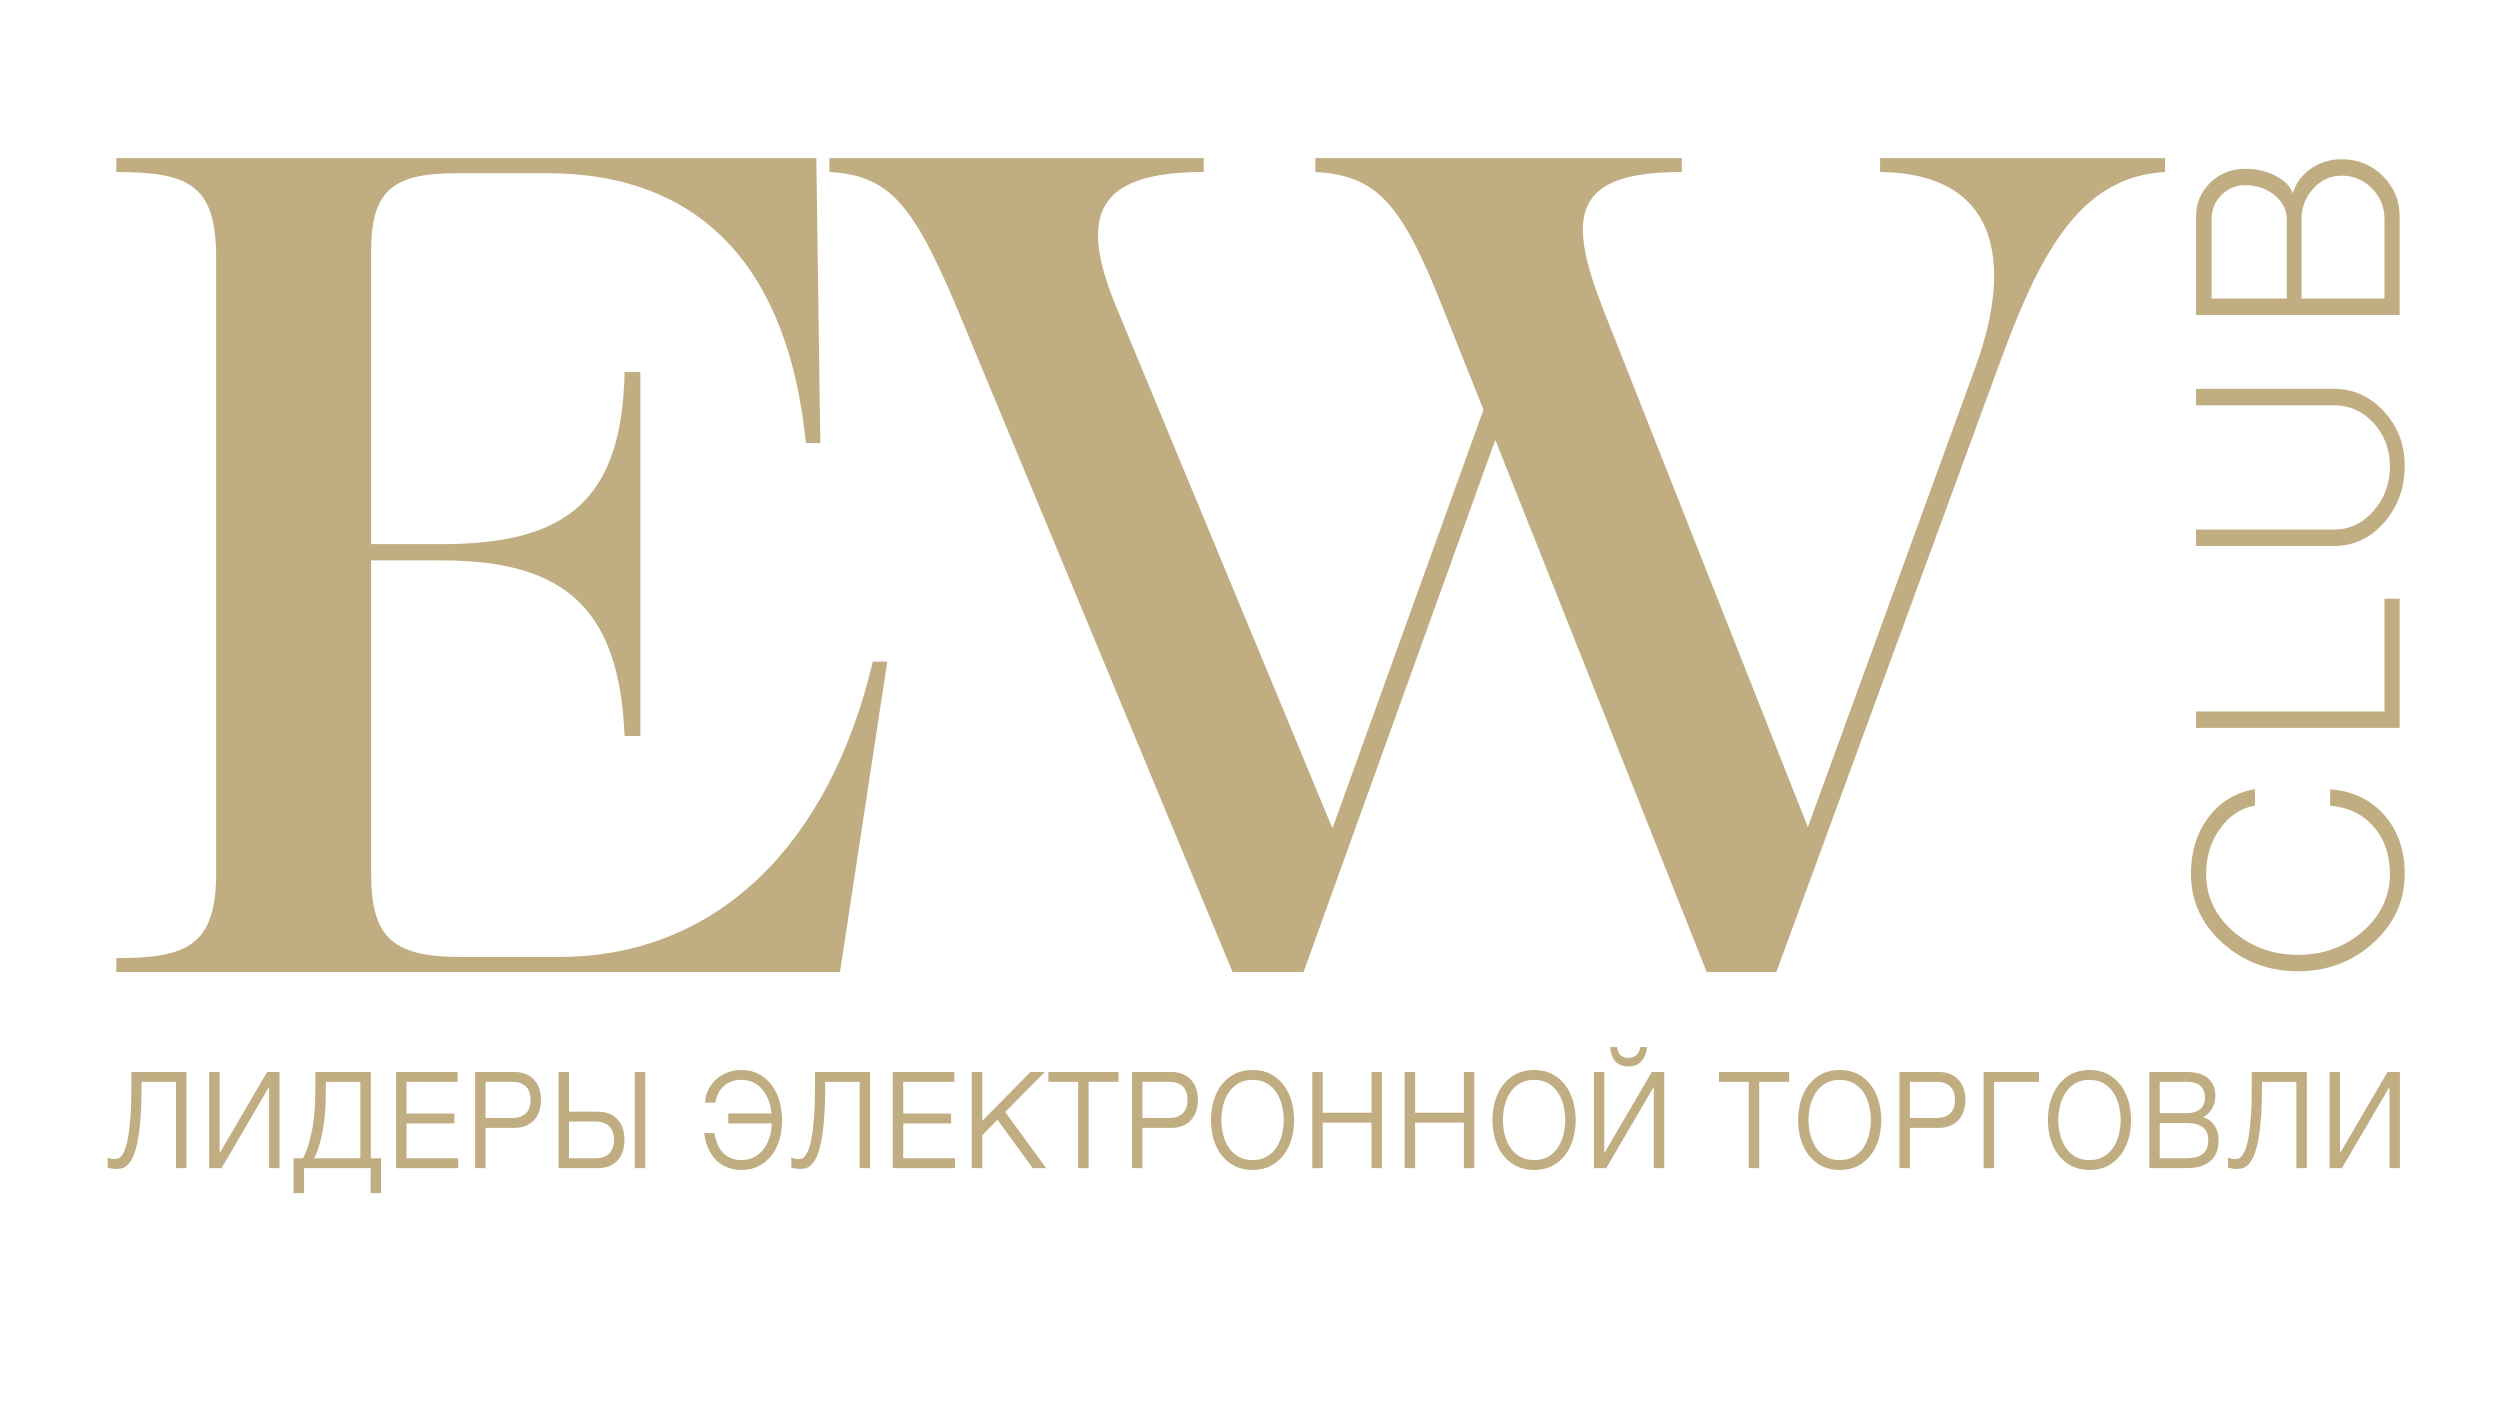 <?xml version="1.0" encoding="UTF-8"?> <svg xmlns="http://www.w3.org/2000/svg" xmlns:xlink="http://www.w3.org/1999/xlink" version="1.1" id="Слой_1" x="0px" y="0px" viewBox="0 0 1280 720" style="enable-background:new 0 0 1280 720;" xml:space="preserve"> <style type="text/css"> .st0{fill:#C1AD82;} </style> <path class="st0" d="M59.57,490.55c35.64,0,51.1-5.95,51.1-43.46V131.55c0-37.51-14.79-43.46-51.1-43.46v-7.14h358.4l2.02,145.87 h-7.4c-8.74-88.12-52.45-138.13-132.47-138.13h-46.4c-33.62,0-43.71,9.52-43.71,40.49V278.6h36.31c64.55,0,92.12-23.22,93.47-88.11 h8.07v186.35h-8.07c-2.69-64.3-29.59-89.9-93.47-89.9h-36.31v160.15c0,32.75,10.76,42.87,45.73,42.87h50.43 c80.69,0,138.52-57.16,160.71-151.22h7.4L430.08,497.7H59.57V490.55z"></path> <path class="st0" d="M909.49,497.7h-35.64L765.59,225.21L667.42,497.7H631.1L489.89,157.53c-22.86-54.02-34.97-67.68-65.22-69.46 v-7.12h191.64v7.12c-55.14,0-64.55,21.97-44.38,70.06l110.28,265.96l77.33-214.31l-20.85-52.25 c-21.52-54.62-34.29-67.68-65.22-69.46v-7.12h187.61v7.12c-55.81,0-59.17,21.97-40.35,70.06l104.9,265.37l86.07-236.28 c19.5-54.03,10.76-98.55-49.09-99.15v-7.12h145.91v7.12c-45.05,2.38-65.22,44.53-85.39,99.74L909.49,497.7z"></path> <g> <g> <path class="st0" d="M1214.83,482.23c-10.54,9.66-23.29,14.48-38.24,14.48c-14.95,0-27.76-4.83-38.42-14.48 c-10.54-9.53-15.82-21.12-15.82-34.76c0-11.22,2.9-20.7,8.69-28.42c5.68-7.72,13.33-12.49,22.95-14.3v7.24 c-7.18,1.33-13.15,5.37-17.91,12.13c-4.75,6.64-7.13,14.42-7.13,23.35c0,11.59,4.63,21.48,13.91,29.69 c9.39,8.21,20.63,12.31,33.73,12.31c13.1,0,24.34-4.1,33.72-12.31c9.27-8.21,13.91-18.11,13.91-29.69 c0-9.89-2.78-18.04-8.34-24.44c-5.56-6.52-12.98-10.2-22.25-11.04v-7.24c11.24,0.97,20.23,5.37,26.94,13.22 c6.72,7.73,10.08,17.56,10.08,29.51C1230.65,461.11,1225.38,472.69,1214.83,482.23z"></path> <path class="st0" d="M1176.59,497.29c-15.03,0-28.09-4.92-38.81-14.63c-10.63-9.61-16.01-21.44-16.01-35.19 c0-11.3,2.96-20.98,8.81-28.77c5.74-7.81,13.59-12.7,23.3-14.52l0.69-0.13v8.42l-0.47,0.09c-7,1.3-12.9,5.3-17.54,11.89 c-4.66,6.51-7.02,14.26-7.02,23.02c0,11.36,4.61,21.2,13.71,29.26c9.23,8.07,20.45,12.16,33.34,12.16 c12.89,0,24.11-4.09,33.34-12.16c9.1-8.05,13.71-17.89,13.71-29.25c0-9.71-2.76-17.8-8.2-24.06 c-5.44-6.37-12.79-10.02-21.87-10.84l-0.53-0.05v-8.4l0.63,0.05c11.35,0.98,20.54,5.49,27.33,13.42 c6.78,7.79,10.22,17.85,10.22,29.88c0,13.75-5.39,25.59-16.01,35.19C1204.62,492.37,1191.62,497.29,1176.59,497.29z M1153.41,405.45c-9.1,1.87-16.47,6.56-21.9,13.94c-5.69,7.59-8.58,17.04-8.58,28.08c0,13.4,5.26,24.95,15.63,34.33 c10.51,9.51,23.3,14.33,38.03,14.33c14.73,0,27.47-4.82,37.85-14.33l0,0c10.37-9.37,15.63-20.92,15.63-34.33 c0-11.75-3.34-21.55-9.94-29.13c-6.46-7.54-15.18-11.9-25.93-12.96v6.08c9.14,0.95,16.58,4.71,22.11,11.19 c5.63,6.47,8.48,14.82,8.48,24.82c0,11.71-4.74,21.85-14.1,30.12c-9.45,8.26-20.93,12.46-34.11,12.46 c-13.18,0-24.66-4.19-34.11-12.45c-9.36-8.28-14.1-18.42-14.1-30.12c0-9.01,2.43-16.98,7.23-23.69c4.71-6.7,10.7-10.82,17.8-12.27 V405.45z"></path> </g> <g> <path class="st0" d="M1124.96,372.09v-7.24h96.48V307.1h6.61v64.99H1124.96z"></path> <path class="st0" d="M1228.63,372.67h-104.25v-8.4h96.48v-57.75h7.76V372.67z M1125.54,371.51h101.93v-63.83h-5.45v57.75h-96.48 V371.51z"></path> </g> <g> <path class="st0" d="M1220.22,267.2c-6.95,7.85-15.35,11.77-25.2,11.77h-70.06v-7.24h70.06c8.11,0,15.01-3.26,20.69-9.77 c5.68-6.4,8.52-14.18,8.52-23.35c0-8.69-2.84-16.17-8.52-22.45c-5.68-6.15-12.57-9.23-20.69-9.23h-70.06v-7.24h70.06 c9.85,0,18.25,3.8,25.2,11.41c6.96,7.6,10.43,16.78,10.43,27.52C1230.65,249.7,1227.18,259.23,1220.22,267.2z"></path> <path class="st0" d="M1195.02,279.55h-70.64v-8.4h70.64c7.9,0,14.71-3.22,20.25-9.58c5.56-6.26,8.37-13.99,8.37-22.97 c0-8.5-2.81-15.92-8.37-22.06c-5.53-6-12.35-9.04-20.26-9.04h-70.64v-8.4h70.64c9.97,0,18.6,3.9,25.63,11.6 c7.02,7.67,10.58,17.06,10.58,27.91c0,11.2-3.56,20.95-10.57,28.98l0,0C1213.62,275.52,1205,279.55,1195.02,279.55z M1125.54,278.39h69.48c9.63,0,17.97-3.89,24.77-11.57c6.83-7.82,10.29-17.31,10.29-28.22c0-10.55-3.46-19.67-10.28-27.13 c-6.81-7.44-15.14-11.22-24.78-11.22h-69.48v6.08h69.48c8.24,0,15.34,3.17,21.11,9.42c5.75,6.36,8.67,14.04,8.67,22.84 c0,9.28-2.92,17.27-8.66,23.74c-5.76,6.61-12.87,9.97-21.12,9.97h-69.48V278.39z"></path> </g> <g> <path class="st0" d="M1124.96,160.68v-49.96c0-6.52,2.38-12.13,7.13-16.84c4.87-4.58,10.67-6.88,17.38-6.88 c6.38,0,11.88,1.39,16.52,4.16c4.64,2.65,7.3,6.09,8,10.32c0.93-5.55,3.77-10.2,8.52-13.94c4.75-3.62,10.26-5.43,16.52-5.43 c8,0,14.84,2.78,20.51,8.33c5.68,5.67,8.52,12.43,8.52,20.28v49.96H1124.96z M1171.37,112.16c0-4.95-2.14-9.17-6.43-12.67 c-4.29-3.5-9.44-5.25-15.47-5.25c-4.87,0-9.04,1.75-12.51,5.25c-3.48,3.5-5.22,7.72-5.22,12.67v41.27h39.64V112.16z M1221.44,112.16c0-6.27-2.2-11.65-6.61-16.11c-4.4-4.46-9.67-6.7-15.82-6.7c-5.91,0-10.89,2.23-14.95,6.7 c-4.17,4.47-6.26,9.84-6.26,16.11v41.27h43.63V112.16z"></path> <path class="st0" d="M1228.63,161.26h-104.25v-50.54c0-6.65,2.45-12.45,7.3-17.25c4.97-4.68,10.95-7.05,17.79-7.05 c6.45,0,12.11,1.43,16.81,4.25c3.88,2.22,6.44,5.02,7.65,8.35c1.3-4.65,4.05-8.66,8.21-11.93c4.84-3.69,10.52-5.56,16.87-5.56 c8.11,0,15.15,2.86,20.92,8.49c5.77,5.76,8.69,12.72,8.69,20.69V161.26z M1125.54,160.1h101.93v-49.38 c0-7.65-2.81-14.33-8.35-19.87c-5.53-5.41-12.3-8.16-20.1-8.16c-6.1,0-11.54,1.79-16.16,5.31c-4.6,3.62-7.4,8.19-8.3,13.57 l-0.58,3.44l-0.57-3.44c-0.66-4.02-3.26-7.36-7.71-9.91c-4.53-2.71-9.99-4.09-16.23-4.09c-6.53,0-12.25,2.26-16.99,6.72 c-4.6,4.56-6.94,10.09-6.94,16.42V160.1z M1222.02,154.02h-44.79v-41.85c0-6.4,2.16-11.95,6.41-16.51 c4.15-4.56,9.33-6.88,15.38-6.88c6.27,0,11.73,2.31,16.23,6.87c4.5,4.56,6.77,10.11,6.77,16.52V154.02z M1178.39,152.86h42.48 v-40.7c0-6.09-2.17-11.37-6.44-15.71c-4.27-4.33-9.45-6.52-15.4-6.52c-5.71,0-10.6,2.19-14.52,6.51 c-4.05,4.34-6.11,9.63-6.11,15.72V152.86z M1171.95,154.02h-40.8v-41.85c0-5.08,1.81-9.48,5.39-13.08 c3.57-3.6,7.92-5.42,12.92-5.42c6.14,0,11.47,1.81,15.84,5.38c4.41,3.6,6.64,8.01,6.64,13.12V154.02z M1132.32,152.86h38.48v-40.7 c0-4.74-2.09-8.85-6.22-12.22c-4.16-3.4-9.24-5.12-15.1-5.12c-4.69,0-8.76,1.71-12.1,5.08c-3.35,3.37-5.05,7.5-5.05,12.26V152.86z "></path> </g> </g> <g> <g> <path class="st0" d="M59.28,597.91c-0.25,0-0.54-0.02-0.89-0.07c-0.35-0.05-0.71-0.09-1.08-0.14c-0.37-0.05-0.7-0.1-0.99-0.17 c-0.29-0.07-0.49-0.12-0.61-0.17v-3.84c0.33,0.18,0.83,0.3,1.51,0.37c0.68,0.07,1.18,0.1,1.51,0.1c0.45,0,0.99-0.05,1.6-0.17 c0.61-0.11,1.26-0.52,1.94-1.21c0.68-0.7,1.35-1.8,2.03-3.31c0.68-1.51,1.27-3.66,1.79-6.48c0.51-2.81,0.93-6.38,1.26-10.69 c0.33-4.31,0.49-9.62,0.49-15.92v-6.81h27.03v48.09h-4.19v-44.19H71.9v2.63c0,7-0.2,12.9-0.61,17.68 c-0.41,4.78-0.97,8.73-1.66,11.86c-0.7,3.12-1.49,5.52-2.37,7.21c-0.88,1.68-1.79,2.91-2.71,3.67c-0.92,0.76-1.85,1.21-2.77,1.35 C60.85,597.85,60.02,597.91,59.28,597.91z"></path> <path class="st0" d="M59.28,598.49c-0.27,0-0.59-0.03-0.97-0.07l-1.07-0.14c-0.39-0.05-0.74-0.1-1.05-0.18 c-0.32-0.07-0.55-0.14-0.68-0.19l-0.38-0.14v-5.21l0.86,0.46c0.18,0.1,0.55,0.23,1.29,0.3c0.65,0.06,1.13,0.1,1.45,0.1 c0.42,0,0.93-0.05,1.5-0.16c0.49-0.09,1.04-0.44,1.63-1.05c0.62-0.64,1.27-1.7,1.92-3.14c0.66-1.46,1.24-3.59,1.74-6.34 c0.51-2.77,0.93-6.34,1.26-10.63c0.33-4.29,0.49-9.63,0.49-15.87v-7.39h28.19v49.25h-5.35V553.9H72.48v2.05 c0,6.99-0.21,12.96-0.62,17.73c-0.41,4.79-0.98,8.8-1.67,11.93c-0.71,3.15-1.52,5.62-2.42,7.35c-0.93,1.77-1.86,3.03-2.85,3.85 c-1,0.83-2.03,1.32-3.06,1.47C60.91,598.42,60.04,598.49,59.28,598.49z M56.29,596.94c0.05,0.01,0.11,0.03,0.17,0.04 c0.27,0.06,0.58,0.11,0.92,0.16l1.08,0.14c0.32,0.04,0.59,0.06,0.82,0.06c0.71,0,1.52-0.07,2.41-0.2 c0.81-0.12,1.65-0.53,2.49-1.22c0.86-0.71,1.72-1.88,2.57-3.49c0.86-1.63,1.64-4.01,2.32-7.07c0.69-3.08,1.24-7.04,1.65-11.78 c0.41-4.74,0.61-10.67,0.61-17.63v-3.21h19.94v44.19h3.03v-46.93H68.42v6.23c0,6.27-0.17,11.64-0.5,15.96 c-0.33,4.33-0.76,7.95-1.27,10.75c-0.52,2.84-1.13,5.06-1.83,6.61c-0.71,1.58-1.41,2.72-2.14,3.48c-0.77,0.79-1.51,1.24-2.25,1.38 c-0.64,0.12-1.21,0.18-1.71,0.18c-0.34,0-0.86-0.03-1.56-0.1c-0.33-0.03-0.62-0.08-0.87-0.14V596.94z"></path> </g> <g> <path class="st0" d="M107.68,549.42h4.19v43.18l25.25-43.18h5.42v48.09h-4.19v-43.18l-25.25,43.18h-5.42V549.42z"></path> <path class="st0" d="M143.12,598.09h-5.35v-41.62l-24.34,41.62h-6.33v-49.25h5.35v41.62l24.34-41.62h6.33V598.09z M138.93,596.93 h3.03v-46.93h-4.51l-26.16,44.73v-44.73h-3.03v46.93h4.51l26.16-44.73V596.93z"></path> </g> <g> <path class="st0" d="M150.91,593.6h4.62c1.56-3.14,2.77-6.36,3.63-9.66c0.86-3.3,1.51-6.59,1.94-9.87c0.43-3.28,0.7-6.47,0.8-9.57 c0.1-3.1,0.15-6.02,0.15-8.76v-6.33h27.22v44.19h5.23v16.71h-4.19v-12.8H155.1v12.8h-4.19V593.6z M185.09,593.6v-40.28h-18.84 v1.62c0,2.69-0.03,5.62-0.09,8.79c-0.06,3.17-0.3,6.43-0.71,9.8c-0.41,3.37-1.04,6.76-1.88,10.17c-0.84,3.42-2.04,6.72-3.6,9.9 H185.09z"></path> <path class="st0" d="M195.09,610.89h-5.35v-12.8h-34.06v12.8h-5.35v-17.86h4.84c1.46-2.99,2.61-6.1,3.43-9.23 c0.85-3.27,1.5-6.56,1.93-9.8c0.43-3.23,0.69-6.43,0.8-9.51c0.1-3.1,0.15-6.05,0.15-8.74v-6.91h28.38v44.19h5.23V610.89z M190.9,609.73h3.03v-15.55h-5.23v-44.19h-26.06v5.75c0,2.7-0.05,5.66-0.16,8.78c-0.1,3.11-0.37,6.35-0.8,9.62 c-0.43,3.28-1.09,6.62-1.95,9.94c-0.87,3.33-2.11,6.61-3.67,9.77l-0.16,0.32h-4.4v15.55h3.03v-12.8h36.38V609.73z M185.67,594.18 h-26.63l0.41-0.83c1.53-3.13,2.73-6.43,3.56-9.79c0.83-3.37,1.46-6.77,1.86-10.1c0.41-3.34,0.64-6.62,0.7-9.74 c0.06-3.16,0.09-6.09,0.09-8.78v-2.2h20V594.18z M160.88,593.02h23.63V553.9h-17.68v1.04c0,2.69-0.03,5.63-0.09,8.8 c-0.06,3.16-0.3,6.48-0.71,9.86c-0.41,3.38-1.05,6.82-1.89,10.24C163.35,586.98,162.26,590.07,160.88,593.02z"></path> </g> <g> <path class="st0" d="M203.37,549.42h30.36v3.91h-26.17v17.38h24.51v3.91h-24.51v18.99h26.48v3.91h-30.67V549.42z"></path> <path class="st0" d="M234.62,598.09h-31.83v-49.25h31.52v5.07h-26.17v16.22h24.51v5.07h-24.51v17.83h26.48V598.09z M203.95,596.93 h29.51v-2.75h-26.48v-20.15h24.51v-2.75h-24.51v-18.54h26.17v-2.75h-29.2V596.93z"></path> </g> <g> <path class="st0" d="M243.83,549.42h19.52c1.97,0,3.76,0.3,5.36,0.91c1.6,0.61,2.98,1.5,4.13,2.69c1.15,1.19,2.03,2.64,2.65,4.34 c0.62,1.71,0.92,3.64,0.92,5.79c0,2.15-0.31,4.09-0.92,5.79c-0.61,1.71-1.5,3.16-2.65,4.35c-1.15,1.19-2.52,2.09-4.13,2.69 c-1.6,0.61-3.39,0.91-5.36,0.91h-15.33v20.61h-4.19V549.42z M262.43,572.99c2.92,0,5.27-0.81,7.08-2.43 c1.81-1.62,2.71-4.09,2.71-7.41c0-3.32-0.9-5.79-2.71-7.41c-1.81-1.61-4.17-2.42-7.08-2.42h-14.41v19.67H262.43z"></path> <path class="st0" d="M248.6,598.09h-5.35v-49.25h20.1c2.03,0,3.91,0.32,5.56,0.95c1.67,0.63,3.13,1.58,4.34,2.83 c1.2,1.24,2.14,2.78,2.78,4.55c0.64,1.76,0.96,3.78,0.96,5.99c0,2.21-0.32,4.23-0.96,5.99c-0.64,1.77-1.57,3.31-2.78,4.55 c-1.2,1.24-2.66,2.2-4.34,2.83c-1.66,0.63-3.53,0.95-5.56,0.95H248.6V598.09z M244.41,596.93h3.03v-20.61h15.91 c1.89,0,3.62-0.29,5.15-0.87c1.52-0.57,2.83-1.43,3.91-2.55c1.09-1.13,1.94-2.52,2.52-4.14c0.59-1.63,0.89-3.52,0.89-5.6 c0-2.08-0.3-3.96-0.89-5.6c-0.58-1.62-1.43-3.01-2.52-4.14c-1.09-1.13-2.4-1.98-3.91-2.55c-1.53-0.58-3.26-0.87-5.15-0.87h-18.94 V596.93z M262.43,573.57h-14.99v-20.83h14.99c3.05,0,5.56,0.87,7.47,2.57c1.93,1.72,2.9,4.36,2.9,7.84c0,3.48-0.98,6.12-2.9,7.84 C267.99,572.71,265.48,573.57,262.43,573.57z M248.6,572.41h13.83c2.75,0,5.01-0.77,6.7-2.28c1.67-1.49,2.52-3.84,2.52-6.98 c0-3.14-0.85-5.49-2.52-6.98c-1.69-1.51-3.94-2.28-6.7-2.28H248.6V572.41z"></path> </g> <g> <path class="st0" d="M286.57,549.42h4.19v20.34h15.33c4.1,0,7.31,1.24,9.61,3.71c2.3,2.47,3.45,5.86,3.45,10.17 c0,4.31-1.15,7.7-3.45,10.17c-2.3,2.47-5.5,3.7-9.61,3.7h-19.52V549.42z M305.16,593.6c3.08,0,5.48-0.89,7.2-2.66 c1.72-1.77,2.59-4.21,2.59-7.31c0-3.1-0.86-5.53-2.59-7.31c-1.72-1.77-4.13-2.66-7.2-2.66h-14.41v19.94H305.16z M325.61,549.42 h4.19v48.09h-4.19V549.42z"></path> <path class="st0" d="M330.37,598.09h-5.35v-49.25h5.35V598.09z M326.19,596.93h3.03v-46.93h-3.03V596.93z M306.09,598.09h-20.1 v-49.25h5.35v20.34h14.75c4.25,0,7.63,1.31,10.03,3.89c2.39,2.57,3.6,6.12,3.6,10.57c0,4.44-1.21,8-3.6,10.57 C313.71,596.78,310.34,598.09,306.09,598.09z M287.15,596.93h18.94c3.92,0,7.01-1.18,9.18-3.52c2.19-2.35,3.29-5.64,3.29-9.77 c0-4.14-1.11-7.43-3.29-9.77c-2.18-2.34-5.26-3.52-9.18-3.52h-15.91v-20.34h-3.03V596.93z M305.16,594.18h-14.99v-21.1h14.99 c3.23,0,5.79,0.96,7.62,2.84c1.83,1.88,2.75,4.48,2.75,7.71c0,3.24-0.93,5.83-2.75,7.71 C310.96,593.22,308.39,594.18,305.16,594.18z M291.33,593.02h13.83c2.9,0,5.19-0.83,6.79-2.49c1.61-1.65,2.42-3.98,2.42-6.9 c0-2.93-0.81-5.25-2.42-6.9c-1.6-1.65-3.89-2.49-6.79-2.49h-13.83V593.02z"></path> </g> <g> <path class="st0" d="M379.61,598.45c-2.54,0-4.86-0.41-6.96-1.24c-2.09-0.82-3.92-2-5.48-3.53c-1.56-1.54-2.85-3.39-3.88-5.57 c-1.03-2.18-1.72-4.64-2.09-7.38h4.13c0.33,2.02,0.86,3.87,1.6,5.56c0.74,1.68,1.7,3.14,2.89,4.38c1.19,1.24,2.6,2.19,4.22,2.86 c1.62,0.67,3.46,1.01,5.51,1.01c2.38,0,4.55-0.47,6.5-1.41c1.95-0.94,3.63-2.27,5.05-3.99c1.42-1.72,2.53-3.81,3.36-6.28 c0.82-2.46,1.27-5.21,1.35-8.26h-22.35v-3.91h22.23c-0.21-2.77-0.74-5.29-1.6-7.55s-1.99-4.2-3.39-5.8 c-1.4-1.61-3.03-2.85-4.9-3.72c-1.87-0.87-3.93-1.31-6.19-1.31c-3.61,0-6.65,1.03-9.11,3.1c-2.46,2.07-4.04,4.92-4.74,8.56h-4.19 c0.25-2.43,0.92-4.6,2.03-6.53s2.48-3.57,4.13-4.92c1.64-1.35,3.49-2.37,5.54-3.07s4.13-1.04,6.22-1.04 c3.33,0,6.26,0.68,8.81,2.05c2.54,1.37,4.68,3.2,6.39,5.49s3.01,4.96,3.88,8.02c0.87,3.05,1.3,6.26,1.3,9.63 c0,3.77-0.49,7.18-1.46,10.24c-0.97,3.05-2.35,5.67-4.13,7.85c-1.78,2.18-3.91,3.85-6.4,5.02 C385.41,597.87,382.65,598.45,379.61,598.45z"></path> <path class="st0" d="M379.61,599.03c-2.6,0-5.02-0.43-7.17-1.28c-2.15-0.85-4.06-2.08-5.67-3.66c-1.6-1.58-2.95-3.51-4-5.74 c-1.05-2.22-1.77-4.76-2.14-7.55l-0.09-0.66h5.28l0.08,0.49c0.32,1.96,0.84,3.79,1.56,5.42c0.71,1.61,1.64,3.03,2.78,4.21 c1.13,1.17,2.48,2.09,4.02,2.73c1.54,0.64,3.32,0.96,5.29,0.96c2.28,0,4.39-0.46,6.24-1.35c1.86-0.9,3.5-2.19,4.85-3.84 c1.36-1.65,2.46-3.7,3.25-6.09c0.74-2.23,1.18-4.75,1.3-7.49h-22.33v-5.07h22.18c-0.23-2.47-0.74-4.74-1.51-6.76 c-0.83-2.19-1.94-4.08-3.28-5.63c-1.34-1.54-2.92-2.75-4.7-3.58c-1.79-0.84-3.79-1.26-5.94-1.26c-3.45,0-6.39,1-8.74,2.96 c-2.35,1.97-3.88,4.74-4.55,8.22l-0.09,0.47h-5.31l0.06-0.64c0.25-2.49,0.96-4.77,2.11-6.76c1.14-1.99,2.57-3.7,4.26-5.08 c1.69-1.39,3.61-2.45,5.72-3.17c2.1-0.71,4.26-1.07,6.4-1.07c3.41,0,6.46,0.72,9.08,2.12c2.61,1.41,4.83,3.31,6.58,5.65 c1.75,2.34,3.09,5.1,3.97,8.21c0.88,3.09,1.33,6.39,1.33,9.79c0,3.81-0.5,7.31-1.48,10.41c-0.99,3.11-2.41,5.82-4.23,8.04 c-1.82,2.23-4.04,3.97-6.6,5.17C385.59,598.42,382.72,599.03,379.61,599.03z M361.87,581.32c0.38,2.41,1.03,4.61,1.95,6.55 c0.99,2.11,2.26,3.92,3.76,5.4c1.5,1.48,3.28,2.62,5.28,3.41c2.02,0.79,4.29,1.2,6.75,1.2c2.94,0,5.64-0.57,8.04-1.7 c2.4-1.13,4.48-2.76,6.19-4.86c1.72-2.11,3.08-4.68,4.02-7.65c0.95-2.99,1.43-6.37,1.43-10.06c0-3.3-0.43-6.48-1.28-9.47 c-0.85-2.97-2.12-5.6-3.79-7.83c-1.66-2.21-3.74-4-6.2-5.33c-2.45-1.31-5.32-1.98-8.53-1.98c-2.02,0-4.05,0.34-6.03,1.01 c-1.98,0.67-3.78,1.67-5.36,2.96c-1.58,1.3-2.92,2.9-3.99,4.76c-0.97,1.68-1.6,3.59-1.88,5.67h3.06c0.76-3.53,2.39-6.36,4.84-8.42 c2.56-2.15,5.75-3.23,9.48-3.23c2.33,0,4.5,0.46,6.43,1.37c1.93,0.9,3.64,2.21,5.09,3.87c1.43,1.65,2.61,3.66,3.49,5.98 c0.88,2.3,1.43,4.89,1.64,7.71l0.05,0.62h-22.27v2.75h22.37l-0.02,0.6c-0.08,3.08-0.55,5.92-1.38,8.42 c-0.84,2.52-2.01,4.7-3.46,6.46c-1.46,1.78-3.23,3.18-5.25,4.15c-2.02,0.97-4.29,1.47-6.75,1.47c-2.12,0-4.05-0.36-5.73-1.05 c-1.69-0.7-3.18-1.71-4.41-3c-1.23-1.28-2.25-2.81-3.01-4.55c-0.7-1.59-1.22-3.34-1.56-5.21H361.87z"></path> </g> <g> <path class="st0" d="M409.29,597.91c-0.25,0-0.54-0.02-0.89-0.07c-0.35-0.05-0.71-0.09-1.08-0.14c-0.37-0.05-0.7-0.1-0.99-0.17 c-0.29-0.07-0.49-0.12-0.61-0.17v-3.84c0.33,0.18,0.83,0.3,1.51,0.37c0.68,0.07,1.18,0.1,1.51,0.1c0.45,0,0.99-0.05,1.6-0.17 c0.61-0.11,1.26-0.52,1.94-1.21c0.68-0.7,1.35-1.8,2.03-3.31s1.27-3.66,1.79-6.48c0.51-2.81,0.93-6.38,1.26-10.69 c0.33-4.31,0.49-9.62,0.49-15.92v-6.81h27.03v48.09h-4.19v-44.19h-18.78v2.63c0,7-0.21,12.9-0.61,17.68 c-0.41,4.78-0.97,8.73-1.66,11.86c-0.7,3.12-1.49,5.52-2.37,7.21c-0.88,1.68-1.79,2.91-2.71,3.67c-0.92,0.76-1.85,1.21-2.77,1.35 C410.86,597.85,410.03,597.91,409.29,597.91z"></path> <path class="st0" d="M409.29,598.49c-0.27,0-0.59-0.03-0.97-0.07l-1.07-0.14c-0.39-0.05-0.74-0.1-1.05-0.18 c-0.32-0.07-0.55-0.14-0.68-0.19l-0.38-0.14v-5.21l0.86,0.46c0.18,0.1,0.55,0.23,1.29,0.3c0.65,0.06,1.13,0.1,1.45,0.1 c0.42,0,0.93-0.05,1.5-0.16c0.49-0.09,1.04-0.44,1.63-1.05c0.62-0.64,1.27-1.7,1.92-3.14c0.66-1.46,1.24-3.59,1.74-6.34 c0.51-2.77,0.93-6.34,1.26-10.63c0.33-4.29,0.49-9.63,0.49-15.87v-7.39h28.19v49.25h-5.35V553.9H422.5v2.05 c0,6.99-0.21,12.96-0.62,17.73c-0.41,4.79-0.98,8.8-1.67,11.93c-0.71,3.15-1.52,5.62-2.42,7.35c-0.93,1.77-1.86,3.03-2.85,3.85 c-1,0.83-2.03,1.32-3.06,1.47C410.92,598.42,410.06,598.49,409.29,598.49z M406.3,596.94c0.05,0.01,0.11,0.03,0.17,0.04 c0.27,0.06,0.58,0.11,0.92,0.16l1.08,0.14c0.32,0.04,0.59,0.06,0.82,0.06c0.71,0,1.52-0.07,2.41-0.2 c0.81-0.12,1.65-0.53,2.49-1.22c0.86-0.71,1.72-1.88,2.57-3.49c0.86-1.63,1.64-4.01,2.32-7.07c0.69-3.08,1.24-7.04,1.65-11.78 c0.41-4.74,0.61-10.67,0.61-17.63v-3.21h19.94v44.19h3.03v-46.93h-25.87v6.23c0,6.27-0.17,11.64-0.5,15.96 c-0.33,4.33-0.76,7.95-1.27,10.75c-0.52,2.84-1.13,5.06-1.83,6.61c-0.71,1.58-1.41,2.72-2.14,3.48c-0.77,0.79-1.51,1.24-2.25,1.38 c-0.64,0.12-1.21,0.18-1.71,0.18c-0.34,0-0.86-0.03-1.56-0.1c-0.33-0.03-0.62-0.08-0.87-0.14V596.94z"></path> </g> <g> <path class="st0" d="M457.69,549.42h30.36v3.91h-26.17v17.38h24.51v3.91h-24.51v18.99h26.48v3.91h-30.67V549.42z"></path> <path class="st0" d="M488.94,598.09h-31.83v-49.25h31.52v5.07h-26.17v16.22h24.51v5.07h-24.51v17.83h26.48V598.09z M458.27,596.93 h29.51v-2.75H461.3v-20.15h24.51v-2.75H461.3v-18.54h26.17v-2.75h-29.2V596.93z"></path> </g> <g> <path class="st0" d="M498.15,549.42h4.19v25.87l25.56-25.87h5.66l-19.64,19.87l20.57,28.22h-5.42l-18.29-25.06l-8.44,8.56v16.5 h-4.19V549.42z"></path> <path class="st0" d="M535.62,598.09h-6.85l-18.06-24.75l-7.79,7.9v16.84h-5.35v-49.25h5.35v25.03l24.73-25.03h7.29l-20.27,20.51 L535.62,598.09z M529.36,596.93h3.99l-20.19-27.7l19.01-19.24h-4.04l-26.38,26.7v-26.7h-3.03v46.93h3.03v-16.16l9.08-9.21 L529.36,596.93z"></path> </g> <g> <path class="st0" d="M552.59,553.32h-15.27v-3.91h34.79v3.91h-15.33v44.19h-4.19V553.32z"></path> <path class="st0" d="M557.36,598.09h-5.35V553.9h-15.27v-5.07h35.95v5.07h-15.33V598.09z M553.17,596.93h3.03v-44.19h15.33v-2.75 H537.9v2.75h15.27V596.93z"></path> </g> <g> <path class="st0" d="M580.18,549.42h19.52c1.97,0,3.76,0.3,5.36,0.91c1.6,0.61,2.98,1.5,4.13,2.69c1.15,1.19,2.03,2.64,2.65,4.34 c0.62,1.71,0.92,3.64,0.92,5.79c0,2.15-0.31,4.09-0.92,5.79c-0.61,1.71-1.5,3.16-2.65,4.35c-1.15,1.19-2.52,2.09-4.13,2.69 c-1.6,0.61-3.39,0.91-5.36,0.91h-15.33v20.61h-4.19V549.42z M598.77,572.99c2.92,0,5.27-0.81,7.08-2.43 c1.81-1.62,2.71-4.09,2.71-7.41c0-3.32-0.9-5.79-2.71-7.41c-1.81-1.61-4.17-2.42-7.08-2.42h-14.41v19.67H598.77z"></path> <path class="st0" d="M584.94,598.09h-5.35v-49.25h20.1c2.03,0,3.91,0.32,5.56,0.95c1.67,0.63,3.13,1.58,4.34,2.83 c1.2,1.24,2.14,2.78,2.78,4.55c0.64,1.76,0.96,3.78,0.96,5.99c0,2.21-0.32,4.23-0.96,5.99c-0.64,1.77-1.57,3.31-2.78,4.55 c-1.2,1.24-2.66,2.2-4.34,2.83c-1.66,0.63-3.53,0.95-5.56,0.95h-14.75V598.09z M580.76,596.93h3.03v-20.61h15.91 c1.89,0,3.62-0.29,5.15-0.87c1.52-0.57,2.83-1.43,3.91-2.55c1.09-1.13,1.94-2.52,2.52-4.14c0.59-1.63,0.89-3.52,0.89-5.6 c0-2.08-0.3-3.96-0.89-5.6c-0.58-1.62-1.43-3.01-2.52-4.14c-1.09-1.13-2.4-1.98-3.91-2.55c-1.53-0.58-3.26-0.87-5.15-0.87h-18.94 V596.93z M598.77,573.57h-14.99v-20.83h14.99c3.05,0,5.56,0.87,7.47,2.57c1.93,1.72,2.9,4.36,2.9,7.84c0,3.48-0.98,6.12-2.9,7.84 C604.33,572.71,601.82,573.57,598.77,573.57z M584.94,572.41h13.83c2.75,0,5.01-0.77,6.7-2.28c1.67-1.49,2.52-3.84,2.52-6.98 c0-3.14-0.85-5.49-2.52-6.98c-1.69-1.51-3.94-2.28-6.7-2.28h-13.83V572.41z"></path> </g> <g> <path class="st0" d="M641.33,598.45c-3.45,0-6.48-0.69-9.09-2.06s-4.77-3.2-6.49-5.49c-1.72-2.29-3.02-4.94-3.88-7.95 c-0.86-3.01-1.29-6.17-1.29-9.49c0-3.28,0.43-6.43,1.29-9.46c0.86-3.03,2.15-5.7,3.88-8.02c1.73-2.31,3.89-4.15,6.49-5.53 c2.61-1.37,5.64-2.05,9.09-2.05c3.44,0,6.46,0.68,9.05,2.05c2.59,1.37,4.74,3.21,6.47,5.53s3.01,4.98,3.88,8.02 c0.86,3.03,1.29,6.18,1.29,9.46c0,3.32-0.43,6.49-1.29,9.49c-0.87,3.01-2.15,5.66-3.88,7.95c-1.72,2.29-3.88,4.12-6.47,5.49 C647.79,597.77,644.77,598.45,641.33,598.45z M641.33,594.55c2.87,0,5.36-0.61,7.45-1.82c2.09-1.21,3.81-2.81,5.15-4.81 c1.33-1.99,2.32-4.25,2.95-6.76c0.64-2.51,0.96-5.09,0.96-7.73c0-2.6-0.32-5.17-0.96-7.7c-0.63-2.53-1.62-4.8-2.95-6.79 c-1.33-2-3.05-3.6-5.15-4.81c-2.09-1.21-4.57-1.82-7.45-1.82c-2.92,0-5.42,0.61-7.52,1.82c-2.09,1.21-3.81,2.81-5.14,4.81 c-1.33,2-2.32,4.26-2.96,6.79c-0.64,2.53-0.95,5.1-0.95,7.7c0,2.64,0.32,5.22,0.95,7.73c0.64,2.51,1.62,4.76,2.96,6.76 c1.33,2,3.05,3.6,5.14,4.81C635.9,593.94,638.41,594.55,641.33,594.55z"></path> <path class="st0" d="M641.33,599.03c-3.53,0-6.68-0.72-9.36-2.12c-2.66-1.4-4.91-3.3-6.69-5.66c-1.76-2.33-3.1-5.07-3.97-8.14 c-0.87-3.04-1.32-6.29-1.32-9.65c0-3.32,0.44-6.55,1.32-9.62c0.88-3.08,2.21-5.84,3.97-8.2c1.77-2.38,4.02-4.29,6.69-5.69 c2.68-1.41,5.83-2.12,9.36-2.12c3.53,0,6.66,0.71,9.32,2.12c2.65,1.41,4.89,3.32,6.66,5.69c1.75,2.35,3.09,5.11,3.97,8.2 c0.87,3.07,1.31,6.31,1.31,9.62c0,3.36-0.44,6.61-1.31,9.65c-0.89,3.08-2.22,5.81-3.97,8.14c-1.77,2.35-4.02,4.26-6.66,5.66 C647.98,598.32,644.85,599.03,641.33,599.03z M641.33,548.99c-3.34,0-6.31,0.67-8.82,1.98c-2.51,1.32-4.63,3.12-6.3,5.36 c-1.68,2.25-2.95,4.88-3.79,7.83c-0.84,2.97-1.27,6.1-1.27,9.31c0,3.25,0.43,6.4,1.27,9.34c0.84,2.93,2.11,5.54,3.78,7.76 c1.67,2.22,3.79,4.01,6.3,5.33c2.51,1.32,5.48,1.99,8.82,1.99c3.33,0,6.29-0.67,8.78-1.99c2.5-1.32,4.61-3.11,6.28-5.33 c1.67-2.21,2.94-4.82,3.79-7.76c0.84-2.94,1.27-6.08,1.27-9.33c0-3.21-0.43-6.34-1.27-9.31c-0.84-2.96-2.12-5.59-3.79-7.83 c-1.67-2.23-3.78-4.03-6.28-5.36C647.61,549.65,644.66,548.99,641.33,548.99z M641.33,595.12c-3.01,0-5.63-0.64-7.81-1.89 c-2.16-1.25-3.95-2.93-5.33-4.99c-1.37-2.04-2.39-4.37-3.04-6.94c-0.64-2.54-0.97-5.19-0.97-7.87c0-2.64,0.33-5.28,0.97-7.84 c0.65-2.59,1.67-4.93,3.04-6.98c1.37-2.06,3.17-3.74,5.33-4.98c2.17-1.26,4.8-1.9,7.81-1.9c2.96,0,5.57,0.64,7.74,1.9 c2.17,1.25,3.96,2.93,5.34,4.98c1.37,2.06,2.39,4.41,3.03,6.98c0.64,2.56,0.97,5.19,0.97,7.84c0,2.69-0.33,5.34-0.98,7.88 c-0.64,2.55-1.66,4.88-3.03,6.94c-1.37,2.06-3.17,3.74-5.34,4.99C646.89,594.49,644.29,595.12,641.33,595.12z M641.33,552.89 c-2.8,0-5.23,0.59-7.22,1.74c-2.01,1.16-3.67,2.72-4.95,4.63c-1.29,1.93-2.26,4.16-2.88,6.61c-0.62,2.47-0.94,5.01-0.94,7.56 c0,2.59,0.31,5.14,0.94,7.59c0.62,2.43,1.59,4.65,2.88,6.58c1.28,1.91,2.94,3.47,4.95,4.63c1.99,1.15,4.42,1.74,7.22,1.74 c2.76,0,5.16-0.59,7.16-1.74c2.01-1.16,3.68-2.72,4.96-4.63c1.29-1.94,2.26-4.15,2.87-6.58c0.62-2.45,0.94-5,0.94-7.59 c0-2.55-0.31-5.09-0.94-7.56c-0.61-2.45-1.58-4.67-2.87-6.62c-1.28-1.9-2.94-3.46-4.96-4.63 C646.49,553.48,644.08,552.89,641.33,552.89z"></path> </g> <g> <path class="st0" d="M672.48,549.42h4.19v20.88h26.11v-20.88h4.19v48.09h-4.19v-23.3h-26.11v23.3h-4.19V549.42z"></path> <path class="st0" d="M707.55,598.09h-5.35v-23.3h-24.95v23.3h-5.35v-49.25h5.35v20.88h24.95v-20.88h5.35V598.09z M703.36,596.93 h3.03v-46.93h-3.03v20.88h-27.27v-20.88h-3.03v46.93h3.03v-23.3h27.27V596.93z"></path> </g> <g> <path class="st0" d="M719.77,549.42h4.19v20.88h26.11v-20.88h4.19v48.09h-4.19v-23.3h-26.11v23.3h-4.19V549.42z"></path> <path class="st0" d="M754.84,598.09h-5.35v-23.3h-24.95v23.3h-5.35v-49.25h5.35v20.88h24.95v-20.88h5.35V598.09z M750.65,596.93 h3.03v-46.93h-3.03v20.88h-27.27v-20.88h-3.03v46.93h3.03v-23.3h27.27V596.93z"></path> </g> <g> <path class="st0" d="M785.48,598.45c-3.45,0-6.48-0.69-9.08-2.06c-2.61-1.37-4.77-3.2-6.49-5.49c-1.72-2.29-3.02-4.94-3.88-7.95 c-0.86-3.01-1.29-6.17-1.29-9.49c0-3.28,0.43-6.43,1.29-9.46c0.86-3.03,2.15-5.7,3.88-8.02s3.89-4.15,6.49-5.53 c2.61-1.37,5.64-2.05,9.08-2.05c3.45,0,6.47,0.68,9.05,2.05c2.59,1.37,4.74,3.21,6.47,5.53s3.02,4.98,3.88,8.02 c0.86,3.03,1.29,6.18,1.29,9.46c0,3.32-0.43,6.49-1.29,9.49c-0.86,3.01-2.15,5.66-3.88,7.95c-1.72,2.29-3.88,4.12-6.47,5.49 C791.95,597.77,788.93,598.45,785.48,598.45z M785.48,594.55c2.87,0,5.36-0.61,7.45-1.82c2.09-1.21,3.81-2.81,5.14-4.81 c1.33-1.99,2.32-4.25,2.95-6.76c0.64-2.51,0.95-5.09,0.95-7.73c0-2.6-0.32-5.17-0.95-7.7c-0.64-2.53-1.62-4.8-2.95-6.79 c-1.33-2-3.05-3.6-5.14-4.81c-2.09-1.21-4.58-1.82-7.45-1.82c-2.92,0-5.42,0.61-7.51,1.82c-2.1,1.21-3.81,2.81-5.14,4.81 c-1.33,2-2.32,4.26-2.95,6.79c-0.64,2.53-0.96,5.1-0.96,7.7c0,2.64,0.32,5.22,0.96,7.73c0.64,2.51,1.62,4.76,2.95,6.76 c1.33,2,3.05,3.6,5.14,4.81C780.06,593.94,782.56,594.55,785.48,594.55z"></path> <path class="st0" d="M785.48,599.03c-3.53,0-6.67-0.72-9.35-2.12c-2.67-1.4-4.92-3.3-6.69-5.66c-1.76-2.33-3.09-5.07-3.97-8.14 c-0.87-3.05-1.32-6.29-1.32-9.65c0-3.31,0.44-6.55,1.32-9.62c0.88-3.09,2.21-5.85,3.97-8.2c1.77-2.37,4.02-4.29,6.69-5.69 c2.68-1.41,5.82-2.12,9.35-2.12s6.66,0.71,9.32,2.12c2.65,1.41,4.89,3.32,6.66,5.69c1.76,2.36,3.09,5.11,3.97,8.2 c0.87,3.07,1.31,6.3,1.31,9.62c0,3.36-0.44,6.61-1.31,9.65c-0.88,3.07-2.22,5.81-3.97,8.14c-1.77,2.35-4.01,4.26-6.66,5.66 C792.14,598.32,789,599.03,785.48,599.03z M785.48,548.99c-3.34,0-6.31,0.67-8.82,1.98c-2.51,1.32-4.63,3.13-6.3,5.36 c-1.67,2.25-2.95,4.88-3.79,7.83c-0.85,2.97-1.27,6.1-1.27,9.31c0,3.25,0.43,6.39,1.27,9.34c0.84,2.93,2.11,5.54,3.79,7.76 c1.67,2.21,3.79,4.01,6.3,5.33c2.51,1.32,5.48,1.99,8.82,1.99c3.33,0,6.29-0.67,8.78-1.99c2.5-1.32,4.61-3.11,6.27-5.33 c1.67-2.22,2.95-4.83,3.79-7.76c0.84-2.94,1.27-6.08,1.27-9.34c0-3.21-0.43-6.34-1.27-9.31c-0.84-2.95-2.11-5.58-3.79-7.83 c-1.67-2.23-3.77-4.03-6.27-5.36C791.77,549.65,788.82,548.99,785.48,548.99z M785.48,595.12c-3.01,0-5.63-0.64-7.8-1.89 c-2.16-1.25-3.96-2.93-5.33-4.99c-1.36-2.04-2.38-4.37-3.04-6.94c-0.64-2.55-0.97-5.2-0.97-7.87c0-2.64,0.33-5.27,0.97-7.84 c0.65-2.59,1.67-4.93,3.04-6.98c1.38-2.06,3.17-3.74,5.34-4.98c2.17-1.26,4.79-1.9,7.8-1.9c2.97,0,5.57,0.64,7.74,1.9 c2.16,1.25,3.96,2.93,5.33,4.98c1.37,2.05,2.39,4.39,3.04,6.98c0.64,2.56,0.97,5.2,0.97,7.84c0,2.68-0.33,5.33-0.97,7.87 c-0.65,2.56-1.67,4.89-3.04,6.94c-1.38,2.06-3.17,3.74-5.33,4.99C791.05,594.49,788.44,595.12,785.48,595.12z M785.48,552.89 c-2.8,0-5.23,0.59-7.22,1.74c-2.01,1.16-3.68,2.72-4.95,4.63c-1.29,1.93-2.26,4.15-2.87,6.61c-0.62,2.48-0.94,5.02-0.94,7.56 c0,2.58,0.31,5.13,0.94,7.59c0.62,2.44,1.58,4.65,2.87,6.58c1.28,1.91,2.95,3.47,4.95,4.63c2,1.15,4.43,1.74,7.22,1.74 c2.76,0,5.17-0.59,7.16-1.74c2.01-1.16,3.68-2.72,4.95-4.63c1.29-1.93,2.26-4.15,2.87-6.58c0.62-2.45,0.94-5,0.94-7.59 c0-2.55-0.31-5.09-0.94-7.56c-0.61-2.45-1.58-4.68-2.87-6.61c-1.28-1.91-2.94-3.47-4.95-4.63 C790.65,553.48,788.24,552.89,785.48,552.89z"></path> </g> <g> <path class="st0" d="M816.64,549.42h4.19v43.18l25.25-43.18h5.42v48.09h-4.19v-43.18l-25.25,43.18h-5.42V549.42z M833.7,545.44 c-2.59,0-4.6-0.75-6.04-2.26c-1.44-1.5-2.32-3.67-2.65-6.5h2.4c0.21,1.71,0.85,3.05,1.94,4.04c1.09,0.99,2.56,1.48,4.4,1.48 c1.77,0,3.21-0.48,4.34-1.45c1.13-0.96,1.86-2.32,2.19-4.07h2.4c-0.45,2.83-1.42,5-2.89,6.5 C838.31,544.69,836.28,545.44,833.7,545.44z"></path> <path class="st0" d="M852.07,598.09h-5.35v-41.62l-24.34,41.62h-6.33v-49.25h5.35v41.62l24.34-41.62h6.33V598.09z M847.89,596.93 h3.03v-46.93h-4.51l-26.16,44.73v-44.73h-3.03v46.93h4.51l26.16-44.73V596.93z M833.7,546.02c-2.74,0-4.91-0.82-6.46-2.44 c-1.52-1.59-2.46-3.89-2.8-6.83l-0.08-0.65h3.57l0.06,0.51c0.19,1.58,0.77,2.79,1.76,3.68c0.98,0.9,2.3,1.33,4.01,1.33 c1.64,0,2.94-0.43,3.97-1.31c1.02-0.87,1.69-2.13,1.99-3.74l0.09-0.47h3.56l-0.11,0.67c-0.47,2.94-1.5,5.23-3.05,6.81 C838.62,545.2,836.43,546.02,833.7,546.02z M825.67,537.27c0.36,2.38,1.17,4.23,2.4,5.52c1.32,1.38,3.21,2.08,5.62,2.08 s4.32-0.7,5.68-2.08c1.27-1.29,2.14-3.14,2.61-5.51h-1.24c-0.39,1.65-1.16,2.98-2.28,3.94c-1.23,1.05-2.82,1.59-4.72,1.59 c-1.99,0-3.6-0.55-4.79-1.63c-1.07-0.98-1.76-2.28-2.05-3.89H825.67z"></path> </g> <g> <path class="st0" d="M895.95,553.32h-15.27v-3.91h34.79v3.91h-15.33v44.19h-4.19V553.32z"></path> <path class="st0" d="M900.72,598.09h-5.35V553.9H880.1v-5.07h35.95v5.07h-15.33V598.09z M896.53,596.93h3.03v-44.19h15.33v-2.75 h-33.63v2.75h15.27V596.93z"></path> </g> <g> <path class="st0" d="M941.95,598.45c-3.45,0-6.48-0.69-9.08-2.06c-2.61-1.37-4.77-3.2-6.49-5.49c-1.72-2.29-3.02-4.94-3.88-7.95 c-0.86-3.01-1.3-6.17-1.3-9.49c0-3.28,0.43-6.43,1.3-9.46c0.86-3.03,2.15-5.7,3.88-8.02s3.89-4.15,6.49-5.53 c2.61-1.37,5.64-2.05,9.08-2.05c3.45,0,6.47,0.68,9.05,2.05c2.59,1.37,4.74,3.21,6.47,5.53s3.02,4.98,3.88,8.02 c0.86,3.03,1.29,6.18,1.29,9.46c0,3.32-0.43,6.49-1.29,9.49c-0.86,3.01-2.15,5.66-3.88,7.95c-1.72,2.29-3.88,4.12-6.47,5.49 C948.42,597.77,945.4,598.45,941.95,598.45z M941.95,594.55c2.87,0,5.36-0.61,7.45-1.82c2.09-1.21,3.81-2.81,5.14-4.81 c1.33-1.99,2.32-4.25,2.95-6.76c0.64-2.51,0.95-5.09,0.95-7.73c0-2.6-0.32-5.17-0.95-7.7c-0.64-2.53-1.62-4.8-2.95-6.79 c-1.33-2-3.05-3.6-5.14-4.81c-2.09-1.21-4.58-1.82-7.45-1.82c-2.92,0-5.42,0.61-7.51,1.82c-2.1,1.21-3.81,2.81-5.14,4.81 c-1.33,2-2.32,4.26-2.95,6.79c-0.64,2.53-0.96,5.1-0.96,7.7c0,2.64,0.32,5.22,0.96,7.73c0.64,2.51,1.62,4.76,2.95,6.76 c1.33,2,3.05,3.6,5.14,4.81C936.53,593.94,939.04,594.55,941.95,594.55z"></path> <path class="st0" d="M941.95,599.03c-3.53,0-6.67-0.72-9.35-2.12c-2.67-1.4-4.92-3.3-6.69-5.66c-1.76-2.33-3.09-5.07-3.97-8.14 c-0.87-3.05-1.32-6.29-1.32-9.65c0-3.31,0.44-6.55,1.32-9.62c0.88-3.09,2.21-5.85,3.97-8.2c1.77-2.37,4.02-4.29,6.69-5.69 c2.68-1.41,5.82-2.12,9.35-2.12s6.66,0.71,9.32,2.12c2.65,1.41,4.89,3.32,6.66,5.69c1.76,2.36,3.09,5.11,3.97,8.2 c0.87,3.07,1.31,6.3,1.31,9.62c0,3.36-0.44,6.61-1.31,9.65c-0.88,3.07-2.22,5.81-3.97,8.14c-1.77,2.35-4.01,4.26-6.66,5.66 C948.62,598.32,945.48,599.03,941.95,599.03z M941.95,548.99c-3.34,0-6.31,0.67-8.82,1.98c-2.51,1.32-4.63,3.13-6.3,5.36 c-1.67,2.25-2.95,4.88-3.79,7.83c-0.85,2.97-1.27,6.1-1.27,9.31c0,3.25,0.43,6.39,1.27,9.34c0.84,2.93,2.11,5.54,3.79,7.76 c1.67,2.21,3.79,4.01,6.3,5.33c2.51,1.32,5.48,1.99,8.82,1.99c3.33,0,6.29-0.67,8.78-1.99c2.5-1.32,4.61-3.11,6.27-5.33 c1.67-2.22,2.95-4.83,3.79-7.76c0.84-2.94,1.27-6.08,1.27-9.34c0-3.21-0.43-6.34-1.27-9.31c-0.84-2.95-2.11-5.58-3.79-7.83 c-1.67-2.23-3.77-4.03-6.27-5.36C948.25,549.65,945.29,548.99,941.95,548.99z M941.95,595.12c-3.01,0-5.63-0.64-7.8-1.89 c-2.16-1.25-3.96-2.93-5.33-4.99c-1.36-2.04-2.38-4.37-3.04-6.94c-0.64-2.55-0.97-5.2-0.97-7.87c0-2.64,0.33-5.27,0.97-7.84 c0.65-2.59,1.67-4.93,3.04-6.98c1.38-2.06,3.17-3.74,5.34-4.98c2.17-1.26,4.79-1.9,7.8-1.9c2.97,0,5.57,0.64,7.74,1.9 c2.16,1.25,3.96,2.93,5.33,4.98c1.37,2.05,2.39,4.39,3.04,6.98c0.64,2.56,0.97,5.2,0.97,7.84c0,2.68-0.33,5.33-0.97,7.87 c-0.65,2.56-1.67,4.89-3.04,6.94c-1.38,2.06-3.17,3.74-5.33,4.99C947.52,594.49,944.92,595.12,941.95,595.12z M941.95,552.89 c-2.8,0-5.23,0.59-7.22,1.74c-2.01,1.16-3.68,2.72-4.95,4.63c-1.29,1.93-2.26,4.15-2.87,6.61c-0.62,2.48-0.94,5.02-0.94,7.56 c0,2.58,0.31,5.13,0.94,7.59c0.62,2.44,1.58,4.65,2.87,6.58c1.28,1.91,2.95,3.47,4.95,4.63c2,1.15,4.43,1.74,7.22,1.74 c2.76,0,5.17-0.59,7.16-1.74c2.01-1.16,3.68-2.72,4.95-4.63c1.29-1.93,2.26-4.15,2.87-6.58c0.62-2.45,0.94-5,0.94-7.59 c0-2.55-0.31-5.09-0.94-7.56c-0.61-2.45-1.58-4.68-2.87-6.61c-1.28-1.91-2.94-3.47-4.95-4.63 C947.12,553.48,944.71,552.89,941.95,552.89z"></path> </g> <g> <path class="st0" d="M973.11,549.42h19.52c1.97,0,3.75,0.3,5.36,0.91c1.6,0.61,2.97,1.5,4.13,2.69c1.15,1.19,2.03,2.64,2.65,4.34 c0.62,1.71,0.92,3.64,0.92,5.79c0,2.15-0.31,4.09-0.92,5.79c-0.62,1.71-1.5,3.16-2.65,4.35c-1.15,1.19-2.52,2.09-4.13,2.69 c-1.6,0.61-3.39,0.91-5.36,0.91H977.3v20.61h-4.19V549.42z M991.71,572.99c2.92,0,5.28-0.81,7.08-2.43 c1.8-1.62,2.71-4.09,2.71-7.41c0-3.32-0.9-5.79-2.71-7.41c-1.81-1.61-4.17-2.42-7.08-2.42H977.3v19.67H991.71z"></path> <path class="st0" d="M977.88,598.09h-5.35v-49.25h20.1c2.03,0,3.9,0.32,5.56,0.95c1.67,0.63,3.13,1.58,4.33,2.83 c1.2,1.24,2.13,2.77,2.78,4.55c0.64,1.76,0.96,3.78,0.96,5.99c0,2.21-0.32,4.23-0.96,5.99c-0.64,1.77-1.57,3.31-2.78,4.55 c-1.2,1.24-2.66,2.2-4.33,2.83c-1.66,0.63-3.53,0.95-5.56,0.95h-14.75V598.09z M973.69,596.93h3.03v-20.61h15.91 c1.89,0,3.62-0.29,5.15-0.87c1.51-0.57,2.83-1.43,3.91-2.55c1.09-1.13,1.93-2.52,2.52-4.14c0.59-1.63,0.89-3.51,0.89-5.59 c0-2.08-0.3-3.96-0.89-5.6c-0.59-1.62-1.43-3.01-2.52-4.14c-1.09-1.13-2.41-1.98-3.91-2.55c-1.53-0.58-3.26-0.87-5.15-0.87h-18.94 V596.93z M991.71,573.57h-14.99v-20.83h14.99c3.05,0,5.56,0.87,7.47,2.57c1.93,1.73,2.9,4.37,2.9,7.84c0,3.48-0.98,6.11-2.9,7.84 C997.27,572.71,994.76,573.57,991.71,573.57z M977.88,572.41h13.83c2.75,0,5.01-0.77,6.7-2.28c1.67-1.5,2.52-3.84,2.52-6.98 c0-3.14-0.85-5.48-2.52-6.98c-1.69-1.51-3.94-2.27-6.7-2.27h-13.83V572.41z"></path> </g> <g> <path class="st0" d="M1016.22,549.42h27.16v3.91h-22.97v44.19h-4.19V549.42z"></path> <path class="st0" d="M1020.98,598.09h-5.35v-49.25h28.31v5.07h-22.97V598.09z M1016.8,596.93h3.03v-44.19h22.97v-2.75h-26V596.93z "></path> </g> <g> <path class="st0" d="M1069.85,598.45c-3.45,0-6.48-0.69-9.08-2.06c-2.61-1.37-4.77-3.2-6.49-5.49c-1.72-2.29-3.02-4.94-3.88-7.95 c-0.86-3.01-1.29-6.17-1.29-9.49c0-3.28,0.43-6.43,1.29-9.46s2.15-5.7,3.88-8.02c1.72-2.31,3.89-4.15,6.49-5.53 c2.61-1.37,5.64-2.05,9.08-2.05c3.45,0,6.47,0.68,9.05,2.05c2.59,1.37,4.74,3.21,6.47,5.53c1.72,2.31,3.02,4.98,3.88,8.02 s1.29,6.18,1.29,9.46c0,3.32-0.43,6.49-1.29,9.49c-0.86,3.01-2.15,5.66-3.88,7.95c-1.72,2.29-3.88,4.12-6.47,5.49 C1076.32,597.77,1073.3,598.45,1069.85,598.45z M1069.85,594.55c2.87,0,5.36-0.61,7.45-1.82c2.09-1.21,3.81-2.81,5.14-4.81 c1.33-1.99,2.32-4.25,2.95-6.76s0.95-5.09,0.95-7.73c0-2.6-0.32-5.17-0.95-7.7c-0.64-2.53-1.62-4.8-2.95-6.79 c-1.33-2-3.05-3.6-5.14-4.81c-2.09-1.21-4.58-1.82-7.45-1.82c-2.92,0-5.42,0.61-7.51,1.82c-2.1,1.21-3.81,2.81-5.14,4.81 c-1.33,2-2.32,4.26-2.95,6.79c-0.64,2.53-0.96,5.1-0.96,7.7c0,2.64,0.32,5.22,0.96,7.73c0.64,2.51,1.62,4.76,2.95,6.76 c1.33,2,3.05,3.6,5.14,4.81C1064.43,593.94,1066.94,594.55,1069.85,594.55z"></path> <path class="st0" d="M1069.85,599.03c-3.53,0-6.67-0.72-9.35-2.12c-2.67-1.4-4.92-3.3-6.69-5.66c-1.76-2.33-3.09-5.07-3.97-8.14 c-0.87-3.05-1.32-6.29-1.32-9.65c0-3.31,0.44-6.55,1.32-9.62c0.88-3.09,2.21-5.85,3.97-8.2c1.77-2.37,4.02-4.29,6.69-5.69 c2.68-1.41,5.82-2.12,9.35-2.12c3.53,0,6.66,0.71,9.32,2.12c2.65,1.41,4.89,3.32,6.66,5.69c1.76,2.36,3.09,5.11,3.97,8.2 c0.87,3.07,1.31,6.3,1.31,9.62c0,3.36-0.44,6.61-1.31,9.65c-0.88,3.07-2.22,5.81-3.97,8.14c-1.77,2.35-4.01,4.26-6.66,5.66 C1076.51,598.32,1073.38,599.03,1069.85,599.03z M1069.85,548.99c-3.34,0-6.31,0.67-8.82,1.98c-2.51,1.32-4.63,3.13-6.3,5.36 c-1.67,2.25-2.95,4.88-3.79,7.83c-0.85,2.97-1.27,6.1-1.27,9.31c0,3.25,0.43,6.39,1.27,9.34c0.84,2.93,2.11,5.54,3.79,7.76 c1.67,2.21,3.79,4.01,6.3,5.33c2.51,1.32,5.48,1.99,8.82,1.99c3.33,0,6.29-0.67,8.78-1.99c2.5-1.32,4.61-3.11,6.27-5.33 c1.67-2.22,2.95-4.83,3.79-7.76c0.84-2.94,1.27-6.08,1.27-9.34c0-3.21-0.43-6.34-1.27-9.31c-0.84-2.95-2.11-5.58-3.79-7.83 c-1.67-2.23-3.77-4.03-6.27-5.36C1076.14,549.65,1073.19,548.99,1069.85,548.99z M1069.85,595.12c-3.01,0-5.63-0.64-7.8-1.89 c-2.16-1.25-3.96-2.93-5.33-4.99c-1.36-2.04-2.38-4.37-3.04-6.94c-0.64-2.55-0.97-5.2-0.97-7.87c0-2.64,0.33-5.27,0.97-7.84 c0.65-2.59,1.67-4.93,3.04-6.98c1.38-2.06,3.17-3.74,5.34-4.98c2.17-1.26,4.79-1.9,7.8-1.9c2.97,0,5.57,0.64,7.74,1.9 c2.16,1.25,3.96,2.93,5.33,4.98c1.37,2.05,2.39,4.39,3.04,6.98c0.64,2.56,0.97,5.2,0.97,7.84c0,2.68-0.33,5.33-0.97,7.87 c-0.65,2.56-1.67,4.89-3.04,6.94c-1.38,2.06-3.17,3.74-5.33,4.99C1075.42,594.49,1072.82,595.12,1069.85,595.12z M1069.85,552.89 c-2.8,0-5.23,0.59-7.22,1.74c-2.01,1.16-3.68,2.72-4.95,4.63c-1.29,1.93-2.26,4.15-2.87,6.61c-0.62,2.48-0.94,5.02-0.94,7.56 c0,2.58,0.31,5.13,0.94,7.59c0.62,2.44,1.58,4.65,2.87,6.58c1.28,1.91,2.95,3.47,4.95,4.63c2,1.15,4.43,1.74,7.22,1.74 c2.76,0,5.17-0.59,7.16-1.74c2.01-1.16,3.68-2.72,4.95-4.63c1.29-1.93,2.26-4.15,2.87-6.58c0.62-2.45,0.94-5,0.94-7.59 c0-2.55-0.31-5.09-0.94-7.56c-0.61-2.45-1.58-4.68-2.87-6.61c-1.28-1.91-2.94-3.47-4.95-4.63 C1075.02,553.48,1072.61,552.89,1069.85,552.89z"></path> </g> <g> <path class="st0" d="M1101.01,549.42h18.6c1.85,0,3.62,0.19,5.33,0.57c1.7,0.38,3.2,1.03,4.5,1.95c1.29,0.92,2.33,2.13,3.11,3.64 c0.78,1.5,1.17,3.38,1.17,5.62c0,1.26-0.18,2.48-0.55,3.67c-0.37,1.19-0.89,2.27-1.57,3.23c-0.68,0.96-1.48,1.78-2.4,2.46 c-0.92,0.67-1.96,1.15-3.11,1.41v0.14c2.83,0.4,5.09,1.67,6.77,3.81c1.68,2.13,2.52,4.77,2.52,7.91c0,1.17-0.15,2.53-0.46,4.07 c-0.31,1.55-1,3.04-2.06,4.48c-1.07,1.44-2.65,2.65-4.74,3.64c-2.1,0.99-4.93,1.48-8.5,1.48h-18.6V549.42z M1119.61,570.5 c1.64,0,3.09-0.21,4.34-0.64c1.25-0.43,2.29-1.01,3.11-1.75c0.82-0.74,1.44-1.61,1.85-2.59c0.41-0.99,0.62-2.04,0.62-3.17 c0-6.02-3.31-9.03-9.92-9.03h-14.41v17.17H1119.61z M1119.61,593.6c1.56,0,3.04-0.14,4.43-0.44c1.4-0.29,2.63-0.82,3.7-1.58 c1.07-0.76,1.91-1.78,2.53-3.03c0.62-1.26,0.92-2.87,0.92-4.85c0-3.1-1-5.42-2.99-6.97c-1.99-1.55-4.85-2.32-8.59-2.32h-14.41 v19.2H1119.61z"></path> <path class="st0" d="M1119.61,598.09h-19.18v-49.25h19.18c1.87,0,3.71,0.2,5.45,0.59c1.77,0.4,3.35,1.09,4.7,2.04 c1.36,0.97,2.47,2.26,3.29,3.85c0.82,1.58,1.23,3.56,1.23,5.89c0,1.31-0.2,2.61-0.58,3.84c-0.38,1.24-0.94,2.38-1.65,3.4 c-0.71,1.01-1.56,1.88-2.53,2.59c-0.49,0.35-1,0.66-1.55,0.91c2.14,0.64,3.93,1.86,5.33,3.62c1.76,2.23,2.65,5.01,2.65,8.27 c0,1.2-0.16,2.61-0.47,4.19c-0.32,1.63-1.05,3.21-2.16,4.71c-1.13,1.51-2.79,2.79-4.96,3.81 C1126.19,597.57,1123.25,598.09,1119.61,598.09z M1101.59,596.93h18.02c3.47,0,6.24-0.48,8.25-1.43c1.99-0.94,3.51-2.1,4.52-3.46 c1.01-1.36,1.67-2.79,1.96-4.25c0.3-1.5,0.45-2.83,0.45-3.96c0-2.99-0.81-5.54-2.4-7.56c-1.6-2.03-3.7-3.21-6.4-3.59l-0.5-0.07 v-0.96l0.45-0.24c1.07-0.25,2.04-0.7,2.9-1.32c0.87-0.63,1.63-1.41,2.27-2.32c0.64-0.91,1.14-1.95,1.49-3.07 c0.35-1.13,0.53-2.3,0.53-3.5c0-2.14-0.37-3.94-1.1-5.36c-0.73-1.41-1.72-2.57-2.93-3.43c-1.22-0.87-2.67-1.5-4.29-1.86 c-1.66-0.37-3.41-0.56-5.2-0.56h-18.02V596.93z M1119.61,594.18h-14.99v-20.36h14.99c3.85,0,6.86,0.82,8.95,2.45 c2.13,1.66,3.21,4.16,3.21,7.43c0,2.06-0.33,3.77-0.98,5.11c-0.66,1.34-1.57,2.43-2.71,3.25c-1.13,0.81-2.45,1.37-3.91,1.67 C1122.74,594.03,1121.21,594.18,1119.61,594.18z M1105.78,593.02h13.83c1.52,0,2.97-0.14,4.31-0.42c1.31-0.27,2.48-0.77,3.48-1.49 c0.98-0.7,1.77-1.65,2.34-2.81c0.57-1.17,0.87-2.72,0.87-4.6c0-2.93-0.9-5.06-2.77-6.51c-1.88-1.46-4.65-2.2-8.23-2.2h-13.83 V593.02z M1119.61,571.08h-14.99v-18.33h14.99c6.96,0,10.5,3.23,10.5,9.61c0,1.19-0.22,2.33-0.66,3.39c-0.45,1.07-1.12,2.01-2,2.8 c-0.87,0.79-1.98,1.42-3.31,1.87C1122.83,570.85,1121.31,571.08,1119.61,571.08z M1105.78,569.92h13.83c1.57,0,2.97-0.2,4.16-0.61 c1.17-0.4,2.15-0.95,2.91-1.63c0.75-0.68,1.32-1.48,1.7-2.39c0.38-0.92,0.57-1.91,0.57-2.94c0-5.68-3.05-8.45-9.34-8.45h-13.83 V569.92z"></path> </g> <g> <path class="st0" d="M1144.92,597.91c-0.25,0-0.55-0.02-0.89-0.07s-0.71-0.09-1.08-0.14c-0.37-0.05-0.7-0.1-0.98-0.17 c-0.29-0.07-0.49-0.12-0.62-0.17v-3.84c0.33,0.18,0.83,0.3,1.51,0.37c0.68,0.07,1.18,0.1,1.51,0.1c0.45,0,0.98-0.05,1.6-0.17 c0.62-0.11,1.26-0.52,1.94-1.21c0.68-0.7,1.35-1.8,2.03-3.31s1.27-3.66,1.79-6.48c0.51-2.81,0.93-6.38,1.26-10.69 c0.33-4.31,0.49-9.62,0.49-15.92v-6.81h27.03v48.09h-4.19v-44.19h-18.78v2.63c0,7-0.21,12.9-0.62,17.68s-0.96,8.73-1.66,11.86 s-1.49,5.52-2.37,7.21c-0.88,1.68-1.78,2.91-2.71,3.67s-1.85,1.21-2.77,1.35C1146.49,597.85,1145.66,597.91,1144.92,597.91z"></path> <path class="st0" d="M1144.92,598.49c-0.27,0-0.59-0.03-0.97-0.07l-1.07-0.14c-0.39-0.05-0.74-0.1-1.05-0.18 c-0.32-0.07-0.55-0.14-0.68-0.19l-0.38-0.14v-5.21l0.86,0.46c0.18,0.1,0.55,0.23,1.29,0.3c0.65,0.06,1.14,0.1,1.45,0.1 c0.42,0,0.93-0.05,1.5-0.16c0.49-0.09,1.04-0.44,1.63-1.05c0.62-0.64,1.27-1.7,1.92-3.14c0.65-1.45,1.24-3.59,1.75-6.34 c0.51-2.79,0.93-6.36,1.25-10.63c0.33-4.28,0.49-9.62,0.49-15.87v-7.39h28.19v49.25h-5.35V553.9h-17.62v2.05 c0,6.98-0.21,12.94-0.62,17.73c-0.41,4.79-0.97,8.8-1.67,11.93c-0.7,3.15-1.52,5.62-2.43,7.35c-0.93,1.77-1.86,3.03-2.85,3.85 c-1,0.83-2.03,1.33-3.06,1.47C1146.55,598.42,1145.68,598.49,1144.92,598.49z M1141.93,596.94c0.05,0.01,0.11,0.03,0.17,0.04 c0.27,0.06,0.57,0.11,0.92,0.16l1.08,0.14c0.32,0.04,0.59,0.06,0.82,0.06c0.71,0,1.52-0.07,2.41-0.2 c0.81-0.12,1.65-0.53,2.49-1.22c0.86-0.71,1.72-1.88,2.56-3.49c0.86-1.64,1.64-4.02,2.32-7.07c0.69-3.08,1.24-7.04,1.65-11.78 c0.41-4.75,0.61-10.69,0.61-17.63v-3.21h19.94v44.19h3.03v-46.93h-25.87v6.23c0,6.28-0.17,11.66-0.49,15.96s-0.76,7.93-1.27,10.75 c-0.53,2.89-1.13,5.05-1.83,6.61c-0.72,1.59-1.42,2.72-2.15,3.48c-0.76,0.78-1.52,1.24-2.25,1.38c-0.64,0.12-1.21,0.18-1.71,0.18 c-0.34,0-0.86-0.03-1.57-0.1c-0.33-0.03-0.61-0.08-0.87-0.14V596.94z"></path> </g> <g> <path class="st0" d="M1193.32,549.42h4.19v43.18l25.25-43.18h5.42v48.09h-4.19v-43.18l-25.25,43.18h-5.42V549.42z"></path> <path class="st0" d="M1228.75,598.09h-5.35v-41.62l-24.34,41.62h-6.33v-49.25h5.35v41.62l24.34-41.62h6.33V598.09z M1224.57,596.93h3.03v-46.93h-4.51l-26.16,44.73v-44.73h-3.03v46.93h4.51l26.16-44.73V596.93z"></path> </g> </g> </svg> 